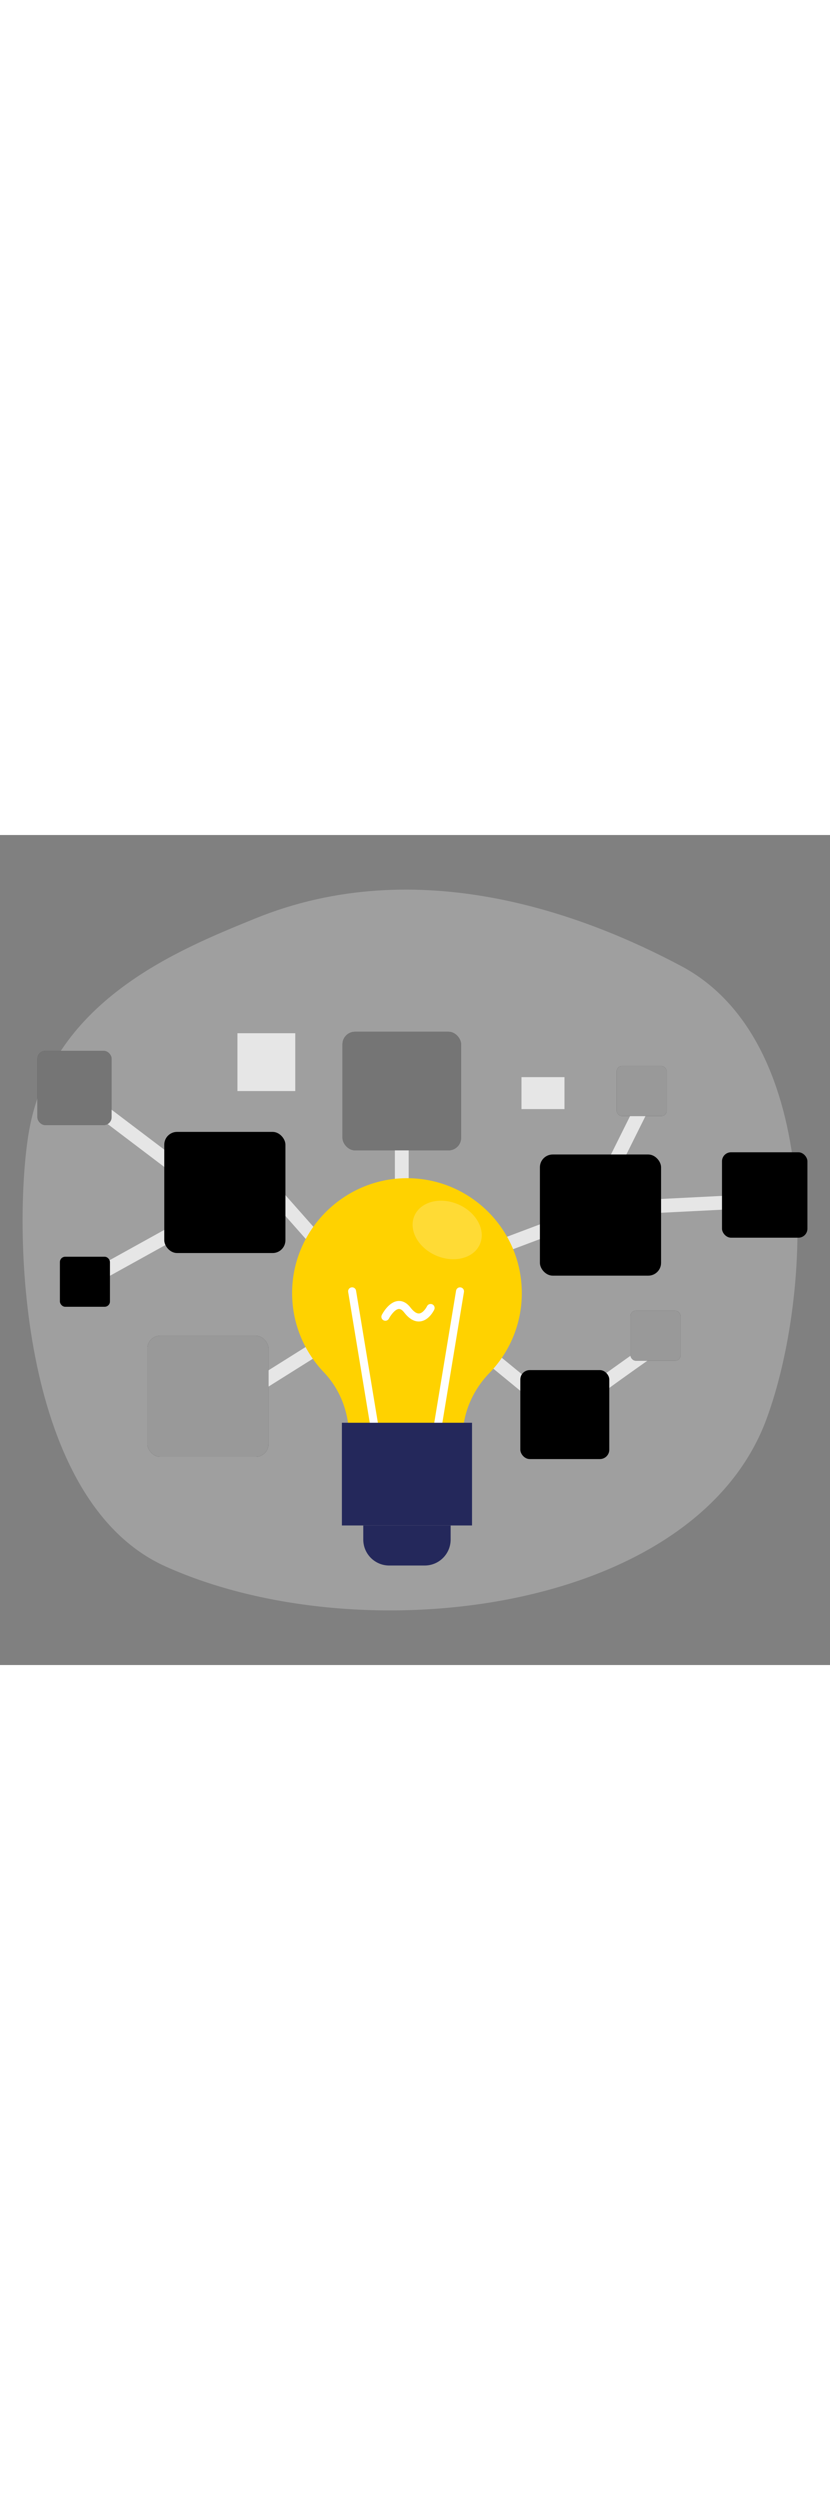 <svg id="_0576_brainstorming_session" xmlns="http://www.w3.org/2000/svg" viewBox="0 0 500 500" data-imageid="team-brainstorming-5-1" imageName="Team Brainstorming 5" class="illustrations_image" style="width: 166px;"><rect x="0" y="0" width="500" height="500" fill="#808080" stroke="none"/><defs><style>.cls-1_team-brainstorming-5-1{fill:#fff;}.cls-2_team-brainstorming-5-1{opacity:.46;}.cls-2_team-brainstorming-5-1,.cls-3_team-brainstorming-5-1,.cls-4_team-brainstorming-5-1,.cls-5_team-brainstorming-5-1,.cls-6_team-brainstorming-5-1{fill:none;}.cls-7_team-brainstorming-5-1{fill:#e6e6e6;}.cls-3_team-brainstorming-5-1{opacity:.21;}.cls-4_team-brainstorming-5-1{opacity:.09;}.cls-5_team-brainstorming-5-1{opacity:.6;}.cls-6_team-brainstorming-5-1{opacity:.3;}.cls-8_team-brainstorming-5-1{fill:#24285b;}.cls-9_team-brainstorming-5-1{fill:#000001;}.cls-10_team-brainstorming-5-1{fill:#ffd200;}.cls-11_team-brainstorming-5-1{fill:#68e1fd;}</style></defs><g id="bg_team-brainstorming-5-1"><g class="cls-6_team-brainstorming-5-1"><path class="cls-7_team-brainstorming-5-1" d="m153.47,50.4C107.35,69.22,29.42,100.22,16.96,181.5c-9.32,60.83-4.35,219.85,82.68,259.09,117.23,52.86,318.87,28.37,362.11-88.77,27.74-75.16,34.61-227.04-51.28-272.82-58.24-31.04-158.16-68.96-257-28.61Z"/></g></g><g id="ideas_team-brainstorming-5-1"><rect class="cls-7_team-brainstorming-5-1" x="237.88" y="164.14" width="8.31" height="68.45"/><rect class="cls-7_team-brainstorming-5-1" x="347.66" y="177.38" width="60.98" height="8.31" transform="translate(47.21 439.27) rotate(-63.56)"/><rect class="cls-7_team-brainstorming-5-1" x="298.83" y="276.28" width="8.31" height="89.13" transform="translate(-137.26 351.33) rotate(-50.6)"/><path class="cls-7_team-brainstorming-5-1" d="m343.8,351.05c.49-.62.96-2.19.16-3.78l-7.43,3.72c-1.92-3.83,1.5-6.48,9.76-12.86,4.8-3.71,11.56-8.71,20.1-14.86,14.5-10.44,29.33-20.73,29.48-20.84l4.74,6.83c-21.88,15.19-53.97,38.19-56.8,41.8Z"/><polygon class="cls-7_team-brainstorming-5-1" points="276.09 261.93 273.16 254.16 360.89 221.12 462.8 215.99 463.22 224.29 362.6 229.35 276.09 261.93"/><rect class="cls-7_team-brainstorming-5-1" x="131.83" y="317.88" width="76.83" height="8.31" transform="translate(-145.19 139.86) rotate(-32.13)"/><rect class="cls-7_team-brainstorming-5-1" x="178.11" y="203.91" width="8.31" height="61.9" transform="translate(-109.86 179.71) rotate(-41.49)"/><polygon class="cls-7_team-brainstorming-5-1" points="53.17 272.76 49.14 265.49 127.86 221.86 42.99 157.54 48.01 150.92 143.04 222.95 53.17 272.76"/><rect class="cls-11_team-brainstorming-5-1 targetColor" x="98.96" y="178.84" width="72.98" height="72.98" rx="7.7" ry="7.7" style="fill: rgb(0, 0, 0);"/><rect class="cls-11_team-brainstorming-5-1 targetColor" x="325.25" y="192.46" width="72.98" height="72.98" rx="7.7" ry="7.7" style="fill: rgb(0, 0, 0);"/><g class="cls-4_team-brainstorming-5-1"><rect class="cls-9_team-brainstorming-5-1" x="325.25" y="192.46" width="72.98" height="72.98" rx="7.7" ry="7.7"/></g><rect class="cls-11_team-brainstorming-5-1 targetColor" x="88.78" y="301.61" width="72.98" height="72.98" rx="7.7" ry="7.7" style="fill: rgb(0, 0, 0);"/><g class="cls-5_team-brainstorming-5-1"><rect class="cls-1_team-brainstorming-5-1" x="88.78" y="301.61" width="72.98" height="72.98" rx="7.7" ry="7.7"/></g><rect class="cls-11_team-brainstorming-5-1 targetColor" x="313.45" y="322.34" width="53.59" height="53.59" rx="5.65" ry="5.65" style="fill: rgb(0, 0, 0);"/><rect class="cls-11_team-brainstorming-5-1 targetColor" x="206.32" y="118.52" width="71.44" height="71.44" rx="7.53" ry="7.53" style="fill: rgb(0, 0, 0);"/><g class="cls-2_team-brainstorming-5-1"><rect class="cls-1_team-brainstorming-5-1" x="206.32" y="118.52" width="71.44" height="71.44" rx="7.53" ry="7.53"/></g><rect class="cls-11_team-brainstorming-5-1 targetColor" x="22.53" y="130.04" width="44.69" height="44.69" rx="4.71" ry="4.71" style="fill: rgb(0, 0, 0);"/><g class="cls-2_team-brainstorming-5-1"><rect class="cls-1_team-brainstorming-5-1" x="22.53" y="130.04" width="44.69" height="44.69" rx="4.71" ry="4.71"/></g><rect class="cls-11_team-brainstorming-5-1 targetColor" x="36.09" y="254.05" width="30.14" height="30.14" rx="3.18" ry="3.18" style="fill: rgb(0, 0, 0);"/><g class="cls-4_team-brainstorming-5-1"><rect class="cls-9_team-brainstorming-5-1" x="36.09" y="254.05" width="30.14" height="30.14" rx="3.18" ry="3.18"/></g><rect class="cls-11_team-brainstorming-5-1 targetColor" x="379.82" y="286.54" width="30.14" height="30.14" rx="3.18" ry="3.18" style="fill: rgb(0, 0, 0);"/><g class="cls-5_team-brainstorming-5-1"><rect class="cls-1_team-brainstorming-5-1" x="379.82" y="286.54" width="30.14" height="30.14" rx="3.18" ry="3.18"/></g><rect class="cls-11_team-brainstorming-5-1 targetColor" x="371.49" y="139.16" width="30.14" height="30.14" rx="3.18" ry="3.18" style="fill: rgb(0, 0, 0);"/><g class="cls-5_team-brainstorming-5-1"><rect class="cls-1_team-brainstorming-5-1" x="371.49" y="139.16" width="30.14" height="30.14" rx="3.18" ry="3.18"/></g><rect class="cls-11_team-brainstorming-5-1 targetColor" x="434.94" y="191.12" width="51.46" height="51.46" rx="5.43" ry="5.43" style="fill: rgb(0, 0, 0);"/><rect class="cls-7_team-brainstorming-5-1" x="143.04" y="119.41" width="34.83" height="34.83"/><rect class="cls-7_team-brainstorming-5-1" x="314.14" y="145.86" width="25.91" height="19.25"/></g><g id="bulb_team-brainstorming-5-1"><path class="cls-10_team-brainstorming-5-1" d="m314.34,275.92c0-38.55-31.53-69.74-70.21-69.18-36.92.53-67.25,30.56-68.14,67.47-.46,19.2,6.9,36.66,19.12,49.46,9.9,10.37,15.11,24.34,15.11,38.68v2.37h68.5v-1.75c0-14.6,5.97-28.43,16.13-38.91,12.07-12.45,19.5-29.42,19.5-48.13Z"/><path class="cls-1_team-brainstorming-5-1" d="m226.57,364.84c-1.16,0-2.18-.84-2.37-2.02l-14.46-87.55c-.22-1.31.67-2.55,1.98-2.77,1.32-.22,2.55.67,2.77,1.98l14.46,87.55c.22,1.31-.67,2.55-1.98,2.77-.13.02-.27.03-.4.03Z"/><path class="cls-1_team-brainstorming-5-1" d="m262.66,364.84c-.13,0-.26-.01-.4-.03-1.31-.22-2.2-1.46-1.98-2.77l14.46-87.55c.22-1.31,1.44-2.2,2.77-1.98,1.31.22,2.2,1.46,1.98,2.77l-14.46,87.55c-.2,1.18-1.22,2.02-2.37,2.02Z"/><rect class="cls-8_team-brainstorming-5-1" x="205.96" y="354.06" width="78.39" height="61.87"/><path class="cls-1_team-brainstorming-5-1" d="m252.26,293.05c-3.05,0-6-1.83-8.79-5.45-1.14-1.48-2.23-2.17-3.27-2.09-2.34.22-4.98,3.99-5.9,5.79-.6,1.18-2.05,1.66-3.24,1.05-1.19-.6-1.66-2.05-1.05-3.24.41-.81,4.16-7.88,9.74-8.4,1.91-.18,4.77.36,7.53,3.95,1.34,1.73,3.33,3.76,5.27,3.56,2.23-.23,4.19-3.3,4.69-4.36.57-1.19,2.01-1.7,3.21-1.13,1.2.57,1.71,2,1.14,3.2-.32.67-3.23,6.51-8.52,7.08-.28.03-.55.04-.82.04Z"/><g class="cls-3_team-brainstorming-5-1"><ellipse class="cls-1_team-brainstorming-5-1" cx="269.39" cy="237.94" rx="16.8" ry="21.5" transform="translate(-56.08 390.43) rotate(-66.56)"/></g><path class="cls-8_team-brainstorming-5-1" d="m218.84,415.93h52.63v8.5c0,8.63-7,15.63-15.63,15.63h-21.37c-8.63,0-15.63-7-15.63-15.63v-8.5h0Z"/></g></svg>